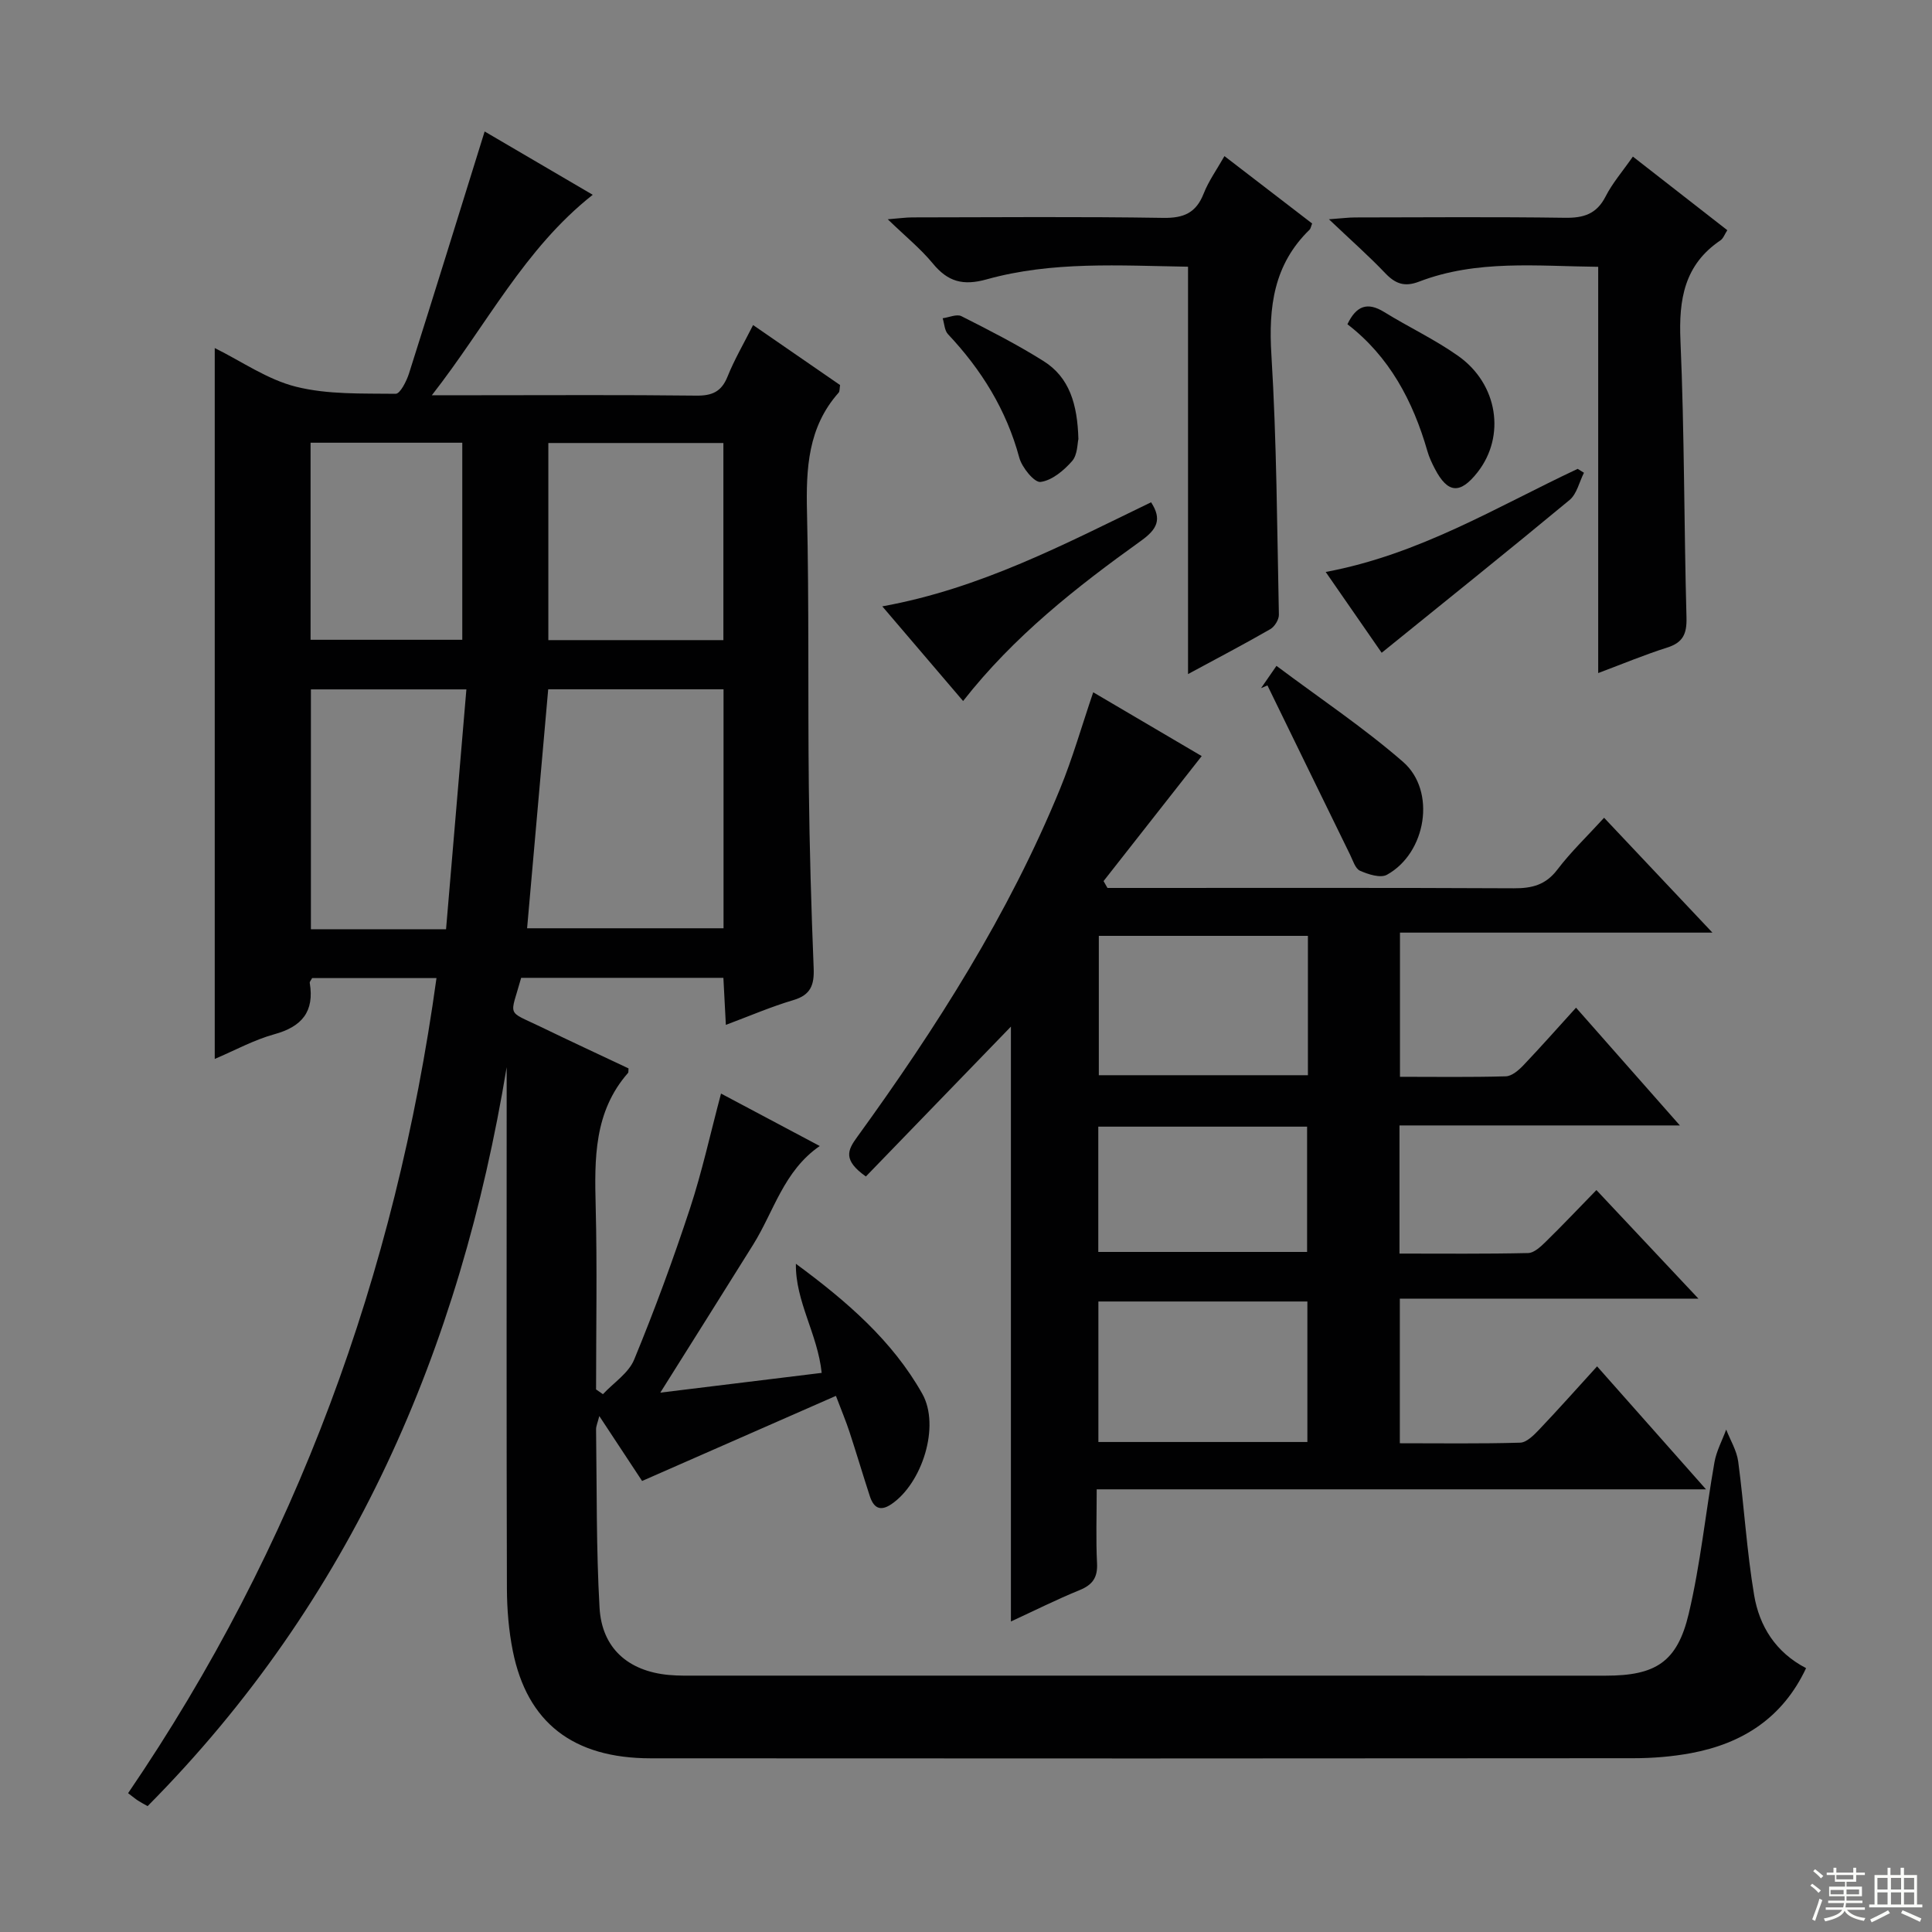 <svg enable-background="new 0 0 400 400" viewBox="0 0 400 400" xmlns="http://www.w3.org/2000/svg"><rect x="0" y="0" width="400" height="400" fill="#808080" stroke="none"/><g fill="#010102"><path d="m130.13 221.2c-.05.59 0 .82-.09.92-7.08 8.06-6.96 17.77-6.71 27.68.32 12.62.08 25.25.08 37.87.47.33.95.65 1.42.98 2.21-2.37 5.32-4.36 6.47-7.17 4.23-10.26 8.07-20.7 11.54-31.24 2.52-7.66 4.24-15.58 6.44-23.83 6.84 3.64 13.41 7.13 20.44 10.86-7.47 5.16-9.48 13.52-13.78 20.41-6.31 10.12-12.67 20.2-19.23 30.65 10.81-1.33 21.98-2.69 33.41-4.09-.83-8.05-5.46-14.78-5.34-22.59 10.53 7.76 19.98 15.92 26.16 26.9 3.78 6.7-.03 18.58-6.4 22.88-2.4 1.62-3.7.65-4.46-1.69-1.44-4.42-2.76-8.88-4.21-13.3-.71-2.17-1.6-4.27-2.8-7.44-13.46 5.91-26.46 11.62-40.13 17.62-2.35-3.56-5.4-8.2-8.86-13.44-.34 1.37-.68 2.07-.67 2.77.17 12.31.02 24.64.72 36.92.48 8.38 5.94 13.13 14.32 13.91 2.15.2 4.33.14 6.49.14 62.5.01 124.99.01 187.49.01 10.29 0 14.82-2.76 17.2-12.81 2.44-10.3 3.49-20.93 5.33-31.38.41-2.32 1.6-4.51 2.43-6.76.86 2.21 2.19 4.35 2.49 6.64 1.23 9.21 1.76 18.52 3.3 27.67 1.08 6.38 4.44 11.81 10.75 15.08-4.82 10.27-13.14 15.61-23.83 17.6-3.9.72-7.93 1.05-11.9 1.05-67.83.06-135.66.07-203.49.02-16.08-.01-25.57-7.41-28.54-22.23-.84-4.21-1.2-8.58-1.22-12.88-.1-34-.05-68-.05-102 0-1.99 0-3.99 0-5.98-9.62 58.28-31.98 110.3-74.34 152.99-.66-.38-1.35-.73-2-1.15-.55-.36-1.05-.79-2.04-1.53 34.78-51.03 55.37-107.37 63.85-168.76-9.01 0-17.41 0-25.75 0-.22.44-.53.75-.49 1 .99 5.93-1.61 9.06-7.33 10.63-4.23 1.17-8.17 3.34-12.34 5.11 0-49.26 0-97.99 0-147.18 5.55 2.74 10.9 6.53 16.84 8.01 6.6 1.65 13.72 1.37 20.62 1.46.92.01 2.25-2.61 2.76-4.21 5.26-16.57 10.39-33.19 15.66-50.1 6.92 4.05 14.59 8.55 22.38 13.11-14.17 11.18-21.89 26.88-33.31 41.5h9.73c15 0 30-.1 45 .08 3.28.04 5.22-.79 6.49-3.94 1.4-3.5 3.33-6.79 5.29-10.67 6.32 4.36 12.16 8.38 18.01 12.42-.12.7-.05 1.3-.31 1.59-6.35 7.15-6.75 15.69-6.54 24.72.44 18.99.17 37.99.38 56.98.14 12.48.5 24.96 1 37.43.14 3.45-.58 5.55-4.2 6.62-4.57 1.35-8.99 3.26-13.98 5.13-.18-3.4-.34-6.44-.51-9.74-14.13 0-28.04 0-41.87 0-2.29 8.24-3.15 6.67 4 10.12 6.09 2.95 12.24 5.8 18.23 8.63zm-16.63-78.49c-1.48 16.78-2.92 33.06-4.37 49.48h40.67c0-16.66 0-32.92 0-49.48-12.11 0-24.01 0-36.3 0zm-21.15 49.68c1.41-16.63 2.79-32.96 4.21-49.66-11.37 0-21.78 0-32.19 0v49.66zm21.18-100.67v40.81h36.24c0-13.69 0-27.1 0-40.81-12.05 0-23.95 0-36.24 0zm-49.23-.06v40.8h31.41c0-13.76 0-27.15 0-40.8-10.53 0-20.78 0-31.41 0z"/><path d="m347.8 233.01c-20.14 0-38.93 0-58.05 0v26.53c9.07 0 17.86.09 26.63-.11 1.24-.03 2.61-1.32 3.63-2.32 3.45-3.37 6.76-6.88 10.51-10.72 6.99 7.44 13.68 14.56 21.12 22.48-21.09 0-41.25 0-61.82 0v29.94c8.38 0 16.65.12 24.91-.12 1.33-.04 2.81-1.53 3.89-2.66 4.01-4.22 7.88-8.57 12.04-13.14 7.28 8.22 14.49 16.36 22.55 25.46-42.69 0-84.07 0-126.15 0 0 5.45-.18 10.39.07 15.3.15 2.97-.93 4.48-3.64 5.58-4.73 1.93-9.31 4.23-14.19 6.48 0-41.55 0-82.52 0-123.16-9.84 10.17-19.94 20.6-30.03 31.03-4.78-3.39-3.79-5.44-1.85-8.11 16.43-22.67 31.43-46.2 42.08-72.22 2.57-6.28 4.43-12.84 6.84-19.92 7.87 4.63 15.61 9.19 22.46 13.21-6.93 8.83-13.63 17.35-20.32 25.88.27.47.54.95.81 1.42h5.16c26.33 0 52.65-.06 78.97.07 3.77.02 6.6-.69 9.01-3.86 2.79-3.67 6.16-6.89 9.68-10.74 7.39 7.83 14.53 15.4 22.43 23.78-21.97 0-43.11 0-64.69 0v29.85c7.38 0 14.65.11 21.92-.1 1.23-.04 2.62-1.23 3.58-2.23 3.66-3.84 7.16-7.81 10.95-11.98 7.08 8.01 13.86 15.7 21.5 24.38zm-120.39 36.45v29.09h43.27c0-9.83 0-19.38 0-29.09-14.57 0-28.81 0-43.27 0zm43.38-75.7c-14.59 0-28.97 0-43.29 0v28.85h43.29c0-9.75 0-19.17 0-28.85zm-43.4 39.5v25.94h43.23c0-8.93 0-17.47 0-25.94-14.61 0-28.83 0-43.23 0z"/><path d="m245.97 139.56c0-28.61 0-56.2 0-84.34-14.17-.23-28.13-1.17-41.7 2.62-4.88 1.36-8.02.5-11.13-3.28-2.52-3.06-5.66-5.6-9.34-9.16 2.41-.19 3.76-.39 5.11-.39 17.31-.02 34.63-.18 51.93.1 4.27.07 6.8-1.05 8.37-5.04 1.02-2.59 2.69-4.92 4.3-7.75 6.23 4.79 12.23 9.4 18.15 13.95-.26.67-.3 1.07-.52 1.28-7.42 7.2-8.53 15.98-7.91 25.93 1.1 17.89 1.17 35.85 1.55 53.79.02 1.01-.88 2.47-1.78 2.99-5.3 3.05-10.71 5.89-17.03 9.3z"/><path d="m330.89 139.35c0-28.4 0-55.99 0-84.11-12.69-.13-25.13-1.52-37.09 3.07-2.97 1.14-4.88.47-6.98-1.73-3.43-3.6-7.18-6.91-11.68-11.18 2.65-.19 4.03-.38 5.41-.38 14.48-.02 28.97-.14 43.45.07 3.87.06 6.56-.77 8.42-4.41 1.41-2.77 3.51-5.19 5.65-8.26 6.59 5.14 12.95 10.09 19.55 15.24-.55.84-.82 1.69-1.4 2.09-7.51 5.06-8.67 12.24-8.3 20.77.83 19.1.73 38.24 1.25 57.36.09 3.39-.75 5.17-4.02 6.2-4.55 1.44-8.96 3.28-14.26 5.27z"/><path d="m182.67 125.54c20.34-3.68 37.81-12.92 55.65-21.55 2.3 3.54 1.25 5.58-2.06 7.96-13.41 9.61-26.37 19.79-36.86 33.19-5.55-6.51-11-12.89-16.73-19.6z"/><path d="m261.09 142.47c.83-1.2 1.66-2.4 3.19-4.61 8.93 6.69 18.02 12.76 26.2 19.87 6.94 6.03 4.82 18.89-3.33 23.38-1.34.74-3.87-.08-5.57-.83-.98-.43-1.47-2.12-2.05-3.3-5.72-11.68-11.42-23.38-17.12-35.07-.43.19-.88.38-1.32.56z"/><path d="m274.47 118.42c19.47-3.64 35.41-13.48 52.17-21.35.43.27.87.54 1.3.81-.97 1.91-1.47 4.39-2.98 5.64-12.76 10.58-25.7 20.94-38.9 31.63-3.44-4.97-7.36-10.62-11.59-16.73z"/><path d="m278.97 67.13c1.84-3.84 4.14-4.66 7.59-2.54 5.06 3.13 10.51 5.68 15.35 9.11 8.26 5.84 9.84 16.65 3.99 24.09-3.6 4.58-6.16 4.38-8.82-.72-.61-1.17-1.19-2.39-1.55-3.66-2.99-10.4-7.89-19.61-16.56-26.28z"/><path d="m223.27 90.9c-.22.89-.16 3.26-1.31 4.57-1.71 1.95-4.17 4.01-6.53 4.31-1.28.16-3.85-2.99-4.4-5.03-2.67-9.89-7.82-18.19-14.76-25.56-.72-.77-.75-2.19-1.1-3.3 1.31-.17 2.91-.92 3.88-.43 5.76 2.91 11.53 5.86 16.99 9.29 5.39 3.38 7.03 8.95 7.23 16.15z"/></g><path d="m374.8 390.4.4-.4c.7.5 1.3 1 1.8 1.4l-.5.5c-.5-.6-1.1-1.1-1.7-1.5zm1 7.3-.6-.3c.5-1.4 1.1-2.8 1.5-4.3.2.1.4.2.6.3-.5 1.3-1 2.8-1.5 4.3zm-.4-10.3.4-.4c.4.3 1 .8 1.7 1.4l-.5.5c-.4-.5-1-1-1.6-1.5zm2.5.3h1.7v-1h.6v1h3.5v-1h.6v1h1.8v.5h-1.8v1.4h-2v1h3.2v2h-3.2v.9h3.3v.5h-3.4c0 .3-.1.6-.1.9h4v.5h-3.7c.7.9 1.9 1.5 3.8 1.7-.1.2-.2.4-.3.6-2.1-.4-3.5-1.1-4-2.1-.4 1-1.8 1.7-4 2.2-.1-.2-.2-.4-.3-.6 2.1-.4 3.4-1 3.8-1.8h-3.4v-.5h3.6c.1-.3.1-.6.2-.9h-3.3v-.5h3.4c0-.3 0-.6 0-.9h-3.2v-2h3.3v-1h-2.1v-1.4h-1.7v-.5zm1.1 3.5v1h2.7c0-.3 0-.4 0-.4 0-.1 0-.2 0-.2 0-.1 0-.2 0-.3h-2.7zm1.2-3v.9h3.5v-.9zm4.7 3h-2.6v.6.4h2.6z" fill="#fbfcfa"/><path d="m393.6 386.7h.6v1.5h2.7v6.1h1.1v.6h-11v-.6h1.1v-6.1h2.7v-1.5h.6v1.5h2.1v-1.5zm-2.7 8.8.4.6c-1.2.6-2.5 1.3-3.8 1.9-.1-.2-.2-.4-.3-.6 1.2-.6 2.5-1.2 3.7-1.9zm-2.2-6.7v2.4h2.1v-2.4zm0 3v2.5h2.1v-2.5zm2.8-3v2.4h2.1v-2.4zm0 3v2.5h2.1v-2.5zm6 6.1c-1.4-.7-2.7-1.3-3.9-1.8l.3-.6c1.5.6 2.7 1.2 3.9 1.7zm-1.2-9.1h-2.1v2.4h2.1zm-2.1 3v2.5h2.1v-2.5z" fill="#fbfcfa"/></svg>